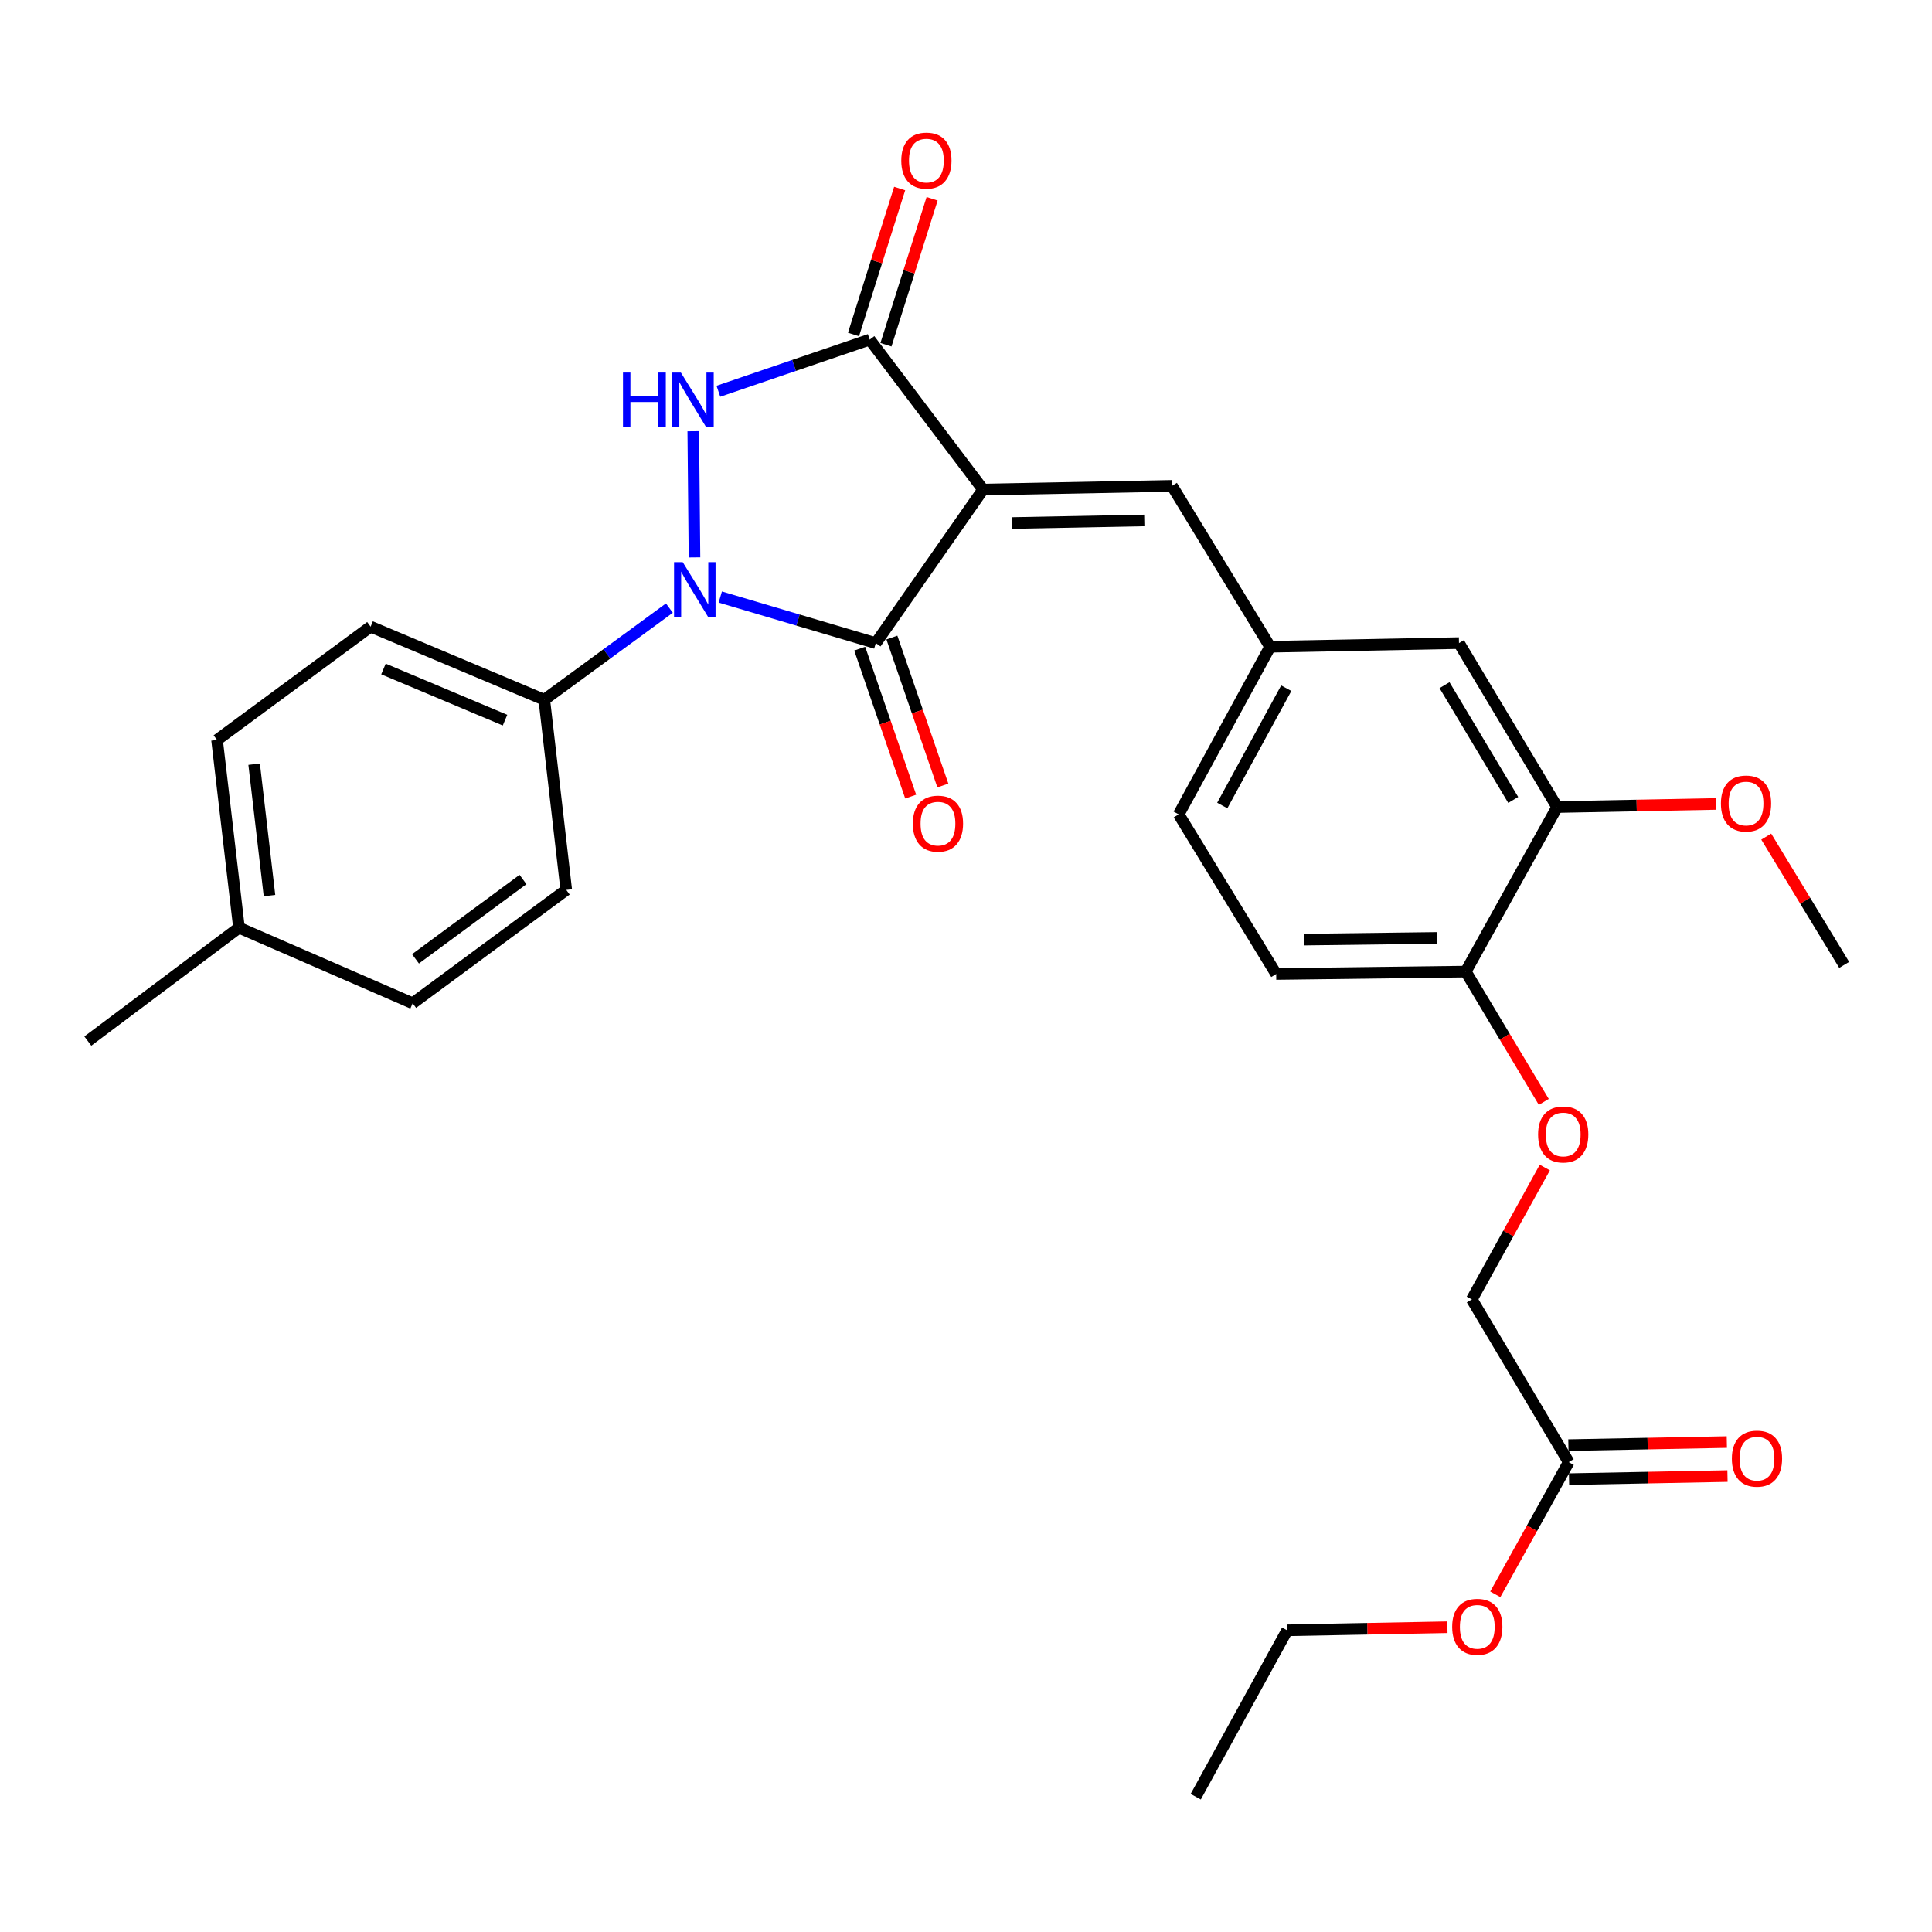 <?xml version='1.0' encoding='iso-8859-1'?>
<svg version='1.1' baseProfile='full'
              xmlns='http://www.w3.org/2000/svg'
                      xmlns:rdkit='http://www.rdkit.org/xml'
                      xmlns:xlink='http://www.w3.org/1999/xlink'
                  xml:space='preserve'
width='1000px' height='1000px' viewBox='0 0 1000 1000'>
<!-- END OF HEADER -->
<rect style='opacity:1.0;fill:#FFFFFF;stroke:none' width='1000' height='1000' x='0' y='0'> </rect>
<path class='bond-1' d='M 508.837,253.387 L 453.311,332.868' style='fill:none;fill-rule:evenodd;stroke:#000000;stroke-width:6px;stroke-linecap:butt;stroke-linejoin:miter;stroke-opacity:1' />
<path class='bond-3' d='M 508.837,253.387 L 450.17,175.785' style='fill:none;fill-rule:evenodd;stroke:#000000;stroke-width:6px;stroke-linecap:butt;stroke-linejoin:miter;stroke-opacity:1' />
<path class='bond-4' d='M 508.837,253.387 L 606.608,251.479' style='fill:none;fill-rule:evenodd;stroke:#000000;stroke-width:6px;stroke-linecap:butt;stroke-linejoin:miter;stroke-opacity:1' />
<path class='bond-4' d='M 523.846,270.712 L 592.286,269.376' style='fill:none;fill-rule:evenodd;stroke:#000000;stroke-width:6px;stroke-linecap:butt;stroke-linejoin:miter;stroke-opacity:1' />
<path class='bond-0' d='M 372.814,309.021 L 413.063,320.944' style='fill:none;fill-rule:evenodd;stroke:#0000FF;stroke-width:6px;stroke-linecap:butt;stroke-linejoin:miter;stroke-opacity:1' />
<path class='bond-0' d='M 413.063,320.944 L 453.311,332.868' style='fill:none;fill-rule:evenodd;stroke:#000000;stroke-width:6px;stroke-linecap:butt;stroke-linejoin:miter;stroke-opacity:1' />
<path class='bond-5' d='M 346.476,314.751 L 314.096,338.469' style='fill:none;fill-rule:evenodd;stroke:#0000FF;stroke-width:6px;stroke-linecap:butt;stroke-linejoin:miter;stroke-opacity:1' />
<path class='bond-5' d='M 314.096,338.469 L 281.716,362.187' style='fill:none;fill-rule:evenodd;stroke:#000000;stroke-width:6px;stroke-linecap:butt;stroke-linejoin:miter;stroke-opacity:1' />
<path class='bond-29' d='M 359.47,288.502 L 358.838,223.199' style='fill:none;fill-rule:evenodd;stroke:#0000FF;stroke-width:6px;stroke-linecap:butt;stroke-linejoin:miter;stroke-opacity:1' />
<path class='bond-7' d='M 444.985,335.738 L 458.18,374.027' style='fill:none;fill-rule:evenodd;stroke:#000000;stroke-width:6px;stroke-linecap:butt;stroke-linejoin:miter;stroke-opacity:1' />
<path class='bond-7' d='M 458.18,374.027 L 471.375,412.316' style='fill:none;fill-rule:evenodd;stroke:#FF0000;stroke-width:6px;stroke-linecap:butt;stroke-linejoin:miter;stroke-opacity:1' />
<path class='bond-7' d='M 461.638,329.998 L 474.833,368.288' style='fill:none;fill-rule:evenodd;stroke:#000000;stroke-width:6px;stroke-linecap:butt;stroke-linejoin:miter;stroke-opacity:1' />
<path class='bond-7' d='M 474.833,368.288 L 488.028,406.577' style='fill:none;fill-rule:evenodd;stroke:#FF0000;stroke-width:6px;stroke-linecap:butt;stroke-linejoin:miter;stroke-opacity:1' />
<path class='bond-2' d='M 371.838,202.512 L 411.004,189.149' style='fill:none;fill-rule:evenodd;stroke:#0000FF;stroke-width:6px;stroke-linecap:butt;stroke-linejoin:miter;stroke-opacity:1' />
<path class='bond-2' d='M 411.004,189.149 L 450.17,175.785' style='fill:none;fill-rule:evenodd;stroke:#000000;stroke-width:6px;stroke-linecap:butt;stroke-linejoin:miter;stroke-opacity:1' />
<path class='bond-8' d='M 458.568,178.44 L 470.513,140.666' style='fill:none;fill-rule:evenodd;stroke:#000000;stroke-width:6px;stroke-linecap:butt;stroke-linejoin:miter;stroke-opacity:1' />
<path class='bond-8' d='M 470.513,140.666 L 482.459,102.891' style='fill:none;fill-rule:evenodd;stroke:#FF0000;stroke-width:6px;stroke-linecap:butt;stroke-linejoin:miter;stroke-opacity:1' />
<path class='bond-8' d='M 441.773,173.129 L 453.719,135.354' style='fill:none;fill-rule:evenodd;stroke:#000000;stroke-width:6px;stroke-linecap:butt;stroke-linejoin:miter;stroke-opacity:1' />
<path class='bond-8' d='M 453.719,135.354 L 465.664,97.58' style='fill:none;fill-rule:evenodd;stroke:#FF0000;stroke-width:6px;stroke-linecap:butt;stroke-linejoin:miter;stroke-opacity:1' />
<path class='bond-9' d='M 606.608,251.479 L 657.396,334.766' style='fill:none;fill-rule:evenodd;stroke:#000000;stroke-width:6px;stroke-linecap:butt;stroke-linejoin:miter;stroke-opacity:1' />
<path class='bond-15' d='M 281.716,362.187 L 191.832,324.354' style='fill:none;fill-rule:evenodd;stroke:#000000;stroke-width:6px;stroke-linecap:butt;stroke-linejoin:miter;stroke-opacity:1' />
<path class='bond-15' d='M 261.4,372.747 L 198.481,346.264' style='fill:none;fill-rule:evenodd;stroke:#000000;stroke-width:6px;stroke-linecap:butt;stroke-linejoin:miter;stroke-opacity:1' />
<path class='bond-16' d='M 281.716,362.187 L 293.087,460.613' style='fill:none;fill-rule:evenodd;stroke:#000000;stroke-width:6px;stroke-linecap:butt;stroke-linejoin:miter;stroke-opacity:1' />
<path class='bond-6' d='M 805.976,417.731 L 755.167,332.868' style='fill:none;fill-rule:evenodd;stroke:#000000;stroke-width:6px;stroke-linecap:butt;stroke-linejoin:miter;stroke-opacity:1' />
<path class='bond-6' d='M 783.242,414.05 L 747.676,354.646' style='fill:none;fill-rule:evenodd;stroke:#000000;stroke-width:6px;stroke-linecap:butt;stroke-linejoin:miter;stroke-opacity:1' />
<path class='bond-20' d='M 805.976,417.731 L 847.139,416.928' style='fill:none;fill-rule:evenodd;stroke:#000000;stroke-width:6px;stroke-linecap:butt;stroke-linejoin:miter;stroke-opacity:1' />
<path class='bond-20' d='M 847.139,416.928 L 888.302,416.125' style='fill:none;fill-rule:evenodd;stroke:#FF0000;stroke-width:6px;stroke-linecap:butt;stroke-linejoin:miter;stroke-opacity:1' />
<path class='bond-30' d='M 805.976,417.731 L 758.661,502.898' style='fill:none;fill-rule:evenodd;stroke:#000000;stroke-width:6px;stroke-linecap:butt;stroke-linejoin:miter;stroke-opacity:1' />
<path class='bond-12' d='M 657.396,334.766 L 755.167,332.868' style='fill:none;fill-rule:evenodd;stroke:#000000;stroke-width:6px;stroke-linecap:butt;stroke-linejoin:miter;stroke-opacity:1' />
<path class='bond-19' d='M 657.396,334.766 L 610.082,421.509' style='fill:none;fill-rule:evenodd;stroke:#000000;stroke-width:6px;stroke-linecap:butt;stroke-linejoin:miter;stroke-opacity:1' />
<path class='bond-19' d='M 665.763,356.213 L 632.643,416.932' style='fill:none;fill-rule:evenodd;stroke:#000000;stroke-width:6px;stroke-linecap:butt;stroke-linejoin:miter;stroke-opacity:1' />
<path class='bond-10' d='M 758.661,502.898 L 660.557,504.141' style='fill:none;fill-rule:evenodd;stroke:#000000;stroke-width:6px;stroke-linecap:butt;stroke-linejoin:miter;stroke-opacity:1' />
<path class='bond-10' d='M 743.722,485.471 L 675.05,486.341' style='fill:none;fill-rule:evenodd;stroke:#000000;stroke-width:6px;stroke-linecap:butt;stroke-linejoin:miter;stroke-opacity:1' />
<path class='bond-13' d='M 758.661,502.898 L 778.864,536.62' style='fill:none;fill-rule:evenodd;stroke:#000000;stroke-width:6px;stroke-linecap:butt;stroke-linejoin:miter;stroke-opacity:1' />
<path class='bond-13' d='M 778.864,536.62 L 799.067,570.341' style='fill:none;fill-rule:evenodd;stroke:#FF0000;stroke-width:6px;stroke-linecap:butt;stroke-linejoin:miter;stroke-opacity:1' />
<path class='bond-11' d='M 811.965,756.803 L 761.802,672.586' style='fill:none;fill-rule:evenodd;stroke:#000000;stroke-width:6px;stroke-linecap:butt;stroke-linejoin:miter;stroke-opacity:1' />
<path class='bond-14' d='M 812.135,765.609 L 853.141,764.814' style='fill:none;fill-rule:evenodd;stroke:#000000;stroke-width:6px;stroke-linecap:butt;stroke-linejoin:miter;stroke-opacity:1' />
<path class='bond-14' d='M 853.141,764.814 L 894.147,764.019' style='fill:none;fill-rule:evenodd;stroke:#FF0000;stroke-width:6px;stroke-linecap:butt;stroke-linejoin:miter;stroke-opacity:1' />
<path class='bond-14' d='M 811.794,747.997 L 852.8,747.203' style='fill:none;fill-rule:evenodd;stroke:#000000;stroke-width:6px;stroke-linecap:butt;stroke-linejoin:miter;stroke-opacity:1' />
<path class='bond-14' d='M 852.8,747.203 L 893.806,746.408' style='fill:none;fill-rule:evenodd;stroke:#FF0000;stroke-width:6px;stroke-linecap:butt;stroke-linejoin:miter;stroke-opacity:1' />
<path class='bond-23' d='M 811.965,756.803 L 792.958,791.004' style='fill:none;fill-rule:evenodd;stroke:#000000;stroke-width:6px;stroke-linecap:butt;stroke-linejoin:miter;stroke-opacity:1' />
<path class='bond-23' d='M 792.958,791.004 L 773.952,825.205' style='fill:none;fill-rule:evenodd;stroke:#FF0000;stroke-width:6px;stroke-linecap:butt;stroke-linejoin:miter;stroke-opacity:1' />
<path class='bond-18' d='M 799.594,604.318 L 780.698,638.452' style='fill:none;fill-rule:evenodd;stroke:#FF0000;stroke-width:6px;stroke-linecap:butt;stroke-linejoin:miter;stroke-opacity:1' />
<path class='bond-18' d='M 780.698,638.452 L 761.802,672.586' style='fill:none;fill-rule:evenodd;stroke:#000000;stroke-width:6px;stroke-linecap:butt;stroke-linejoin:miter;stroke-opacity:1' />
<path class='bond-22' d='M 191.832,324.354 L 112.341,383.011' style='fill:none;fill-rule:evenodd;stroke:#000000;stroke-width:6px;stroke-linecap:butt;stroke-linejoin:miter;stroke-opacity:1' />
<path class='bond-21' d='M 293.087,460.613 L 213.596,519.28' style='fill:none;fill-rule:evenodd;stroke:#000000;stroke-width:6px;stroke-linecap:butt;stroke-linejoin:miter;stroke-opacity:1' />
<path class='bond-21' d='M 270.703,455.24 L 215.06,496.307' style='fill:none;fill-rule:evenodd;stroke:#000000;stroke-width:6px;stroke-linecap:butt;stroke-linejoin:miter;stroke-opacity:1' />
<path class='bond-17' d='M 660.557,504.141 L 610.082,421.509' style='fill:none;fill-rule:evenodd;stroke:#000000;stroke-width:6px;stroke-linecap:butt;stroke-linejoin:miter;stroke-opacity:1' />
<path class='bond-27' d='M 914.202,433.029 L 934.373,466.226' style='fill:none;fill-rule:evenodd;stroke:#FF0000;stroke-width:6px;stroke-linecap:butt;stroke-linejoin:miter;stroke-opacity:1' />
<path class='bond-27' d='M 934.373,466.226 L 954.545,499.424' style='fill:none;fill-rule:evenodd;stroke:#000000;stroke-width:6px;stroke-linecap:butt;stroke-linejoin:miter;stroke-opacity:1' />
<path class='bond-24' d='M 213.596,519.28 L 123.693,480.185' style='fill:none;fill-rule:evenodd;stroke:#000000;stroke-width:6px;stroke-linecap:butt;stroke-linejoin:miter;stroke-opacity:1' />
<path class='bond-31' d='M 112.341,383.011 L 123.693,480.185' style='fill:none;fill-rule:evenodd;stroke:#000000;stroke-width:6px;stroke-linecap:butt;stroke-linejoin:miter;stroke-opacity:1' />
<path class='bond-31' d='M 131.54,395.543 L 139.486,463.565' style='fill:none;fill-rule:evenodd;stroke:#000000;stroke-width:6px;stroke-linecap:butt;stroke-linejoin:miter;stroke-opacity:1' />
<path class='bond-25' d='M 749.179,842.257 L 707.701,843.053' style='fill:none;fill-rule:evenodd;stroke:#FF0000;stroke-width:6px;stroke-linecap:butt;stroke-linejoin:miter;stroke-opacity:1' />
<path class='bond-25' d='M 707.701,843.053 L 666.223,843.849' style='fill:none;fill-rule:evenodd;stroke:#000000;stroke-width:6px;stroke-linecap:butt;stroke-linejoin:miter;stroke-opacity:1' />
<path class='bond-26' d='M 123.693,480.185 L 45.455,538.852' style='fill:none;fill-rule:evenodd;stroke:#000000;stroke-width:6px;stroke-linecap:butt;stroke-linejoin:miter;stroke-opacity:1' />
<path class='bond-28' d='M 666.223,843.849 L 618.909,929.975' style='fill:none;fill-rule:evenodd;stroke:#000000;stroke-width:6px;stroke-linecap:butt;stroke-linejoin:miter;stroke-opacity:1' />
<path  class='atom-1' d='M 353.371 290.955
L 362.651 305.955
Q 363.571 307.435, 365.051 310.115
Q 366.531 312.795, 366.611 312.955
L 366.611 290.955
L 370.371 290.955
L 370.371 319.275
L 366.491 319.275
L 356.531 302.875
Q 355.371 300.955, 354.131 298.755
Q 352.931 296.555, 352.571 295.875
L 352.571 319.275
L 348.891 319.275
L 348.891 290.955
L 353.371 290.955
' fill='#0000FF'/>
<path  class='atom-3' d='M 322.462 192.842
L 326.302 192.842
L 326.302 204.882
L 340.782 204.882
L 340.782 192.842
L 344.622 192.842
L 344.622 221.162
L 340.782 221.162
L 340.782 208.082
L 326.302 208.082
L 326.302 221.162
L 322.462 221.162
L 322.462 192.842
' fill='#0000FF'/>
<path  class='atom-3' d='M 352.422 192.842
L 361.702 207.842
Q 362.622 209.322, 364.102 212.002
Q 365.582 214.682, 365.662 214.842
L 365.662 192.842
L 369.422 192.842
L 369.422 221.162
L 365.542 221.162
L 355.582 204.762
Q 354.422 202.842, 353.182 200.642
Q 351.982 198.442, 351.622 197.762
L 351.622 221.162
L 347.942 221.162
L 347.942 192.842
L 352.422 192.842
' fill='#0000FF'/>
<path  class='atom-8' d='M 472.488 426.315
Q 472.488 419.515, 475.848 415.715
Q 479.208 411.915, 485.488 411.915
Q 491.768 411.915, 495.128 415.715
Q 498.488 419.515, 498.488 426.315
Q 498.488 433.195, 495.088 437.115
Q 491.688 440.995, 485.488 440.995
Q 479.248 440.995, 475.848 437.115
Q 472.488 433.235, 472.488 426.315
M 485.488 437.795
Q 489.808 437.795, 492.128 434.915
Q 494.488 431.995, 494.488 426.315
Q 494.488 420.755, 492.128 417.955
Q 489.808 415.115, 485.488 415.115
Q 481.168 415.115, 478.808 417.915
Q 476.488 420.715, 476.488 426.315
Q 476.488 432.035, 478.808 434.915
Q 481.168 437.795, 485.488 437.795
' fill='#FF0000'/>
<path  class='atom-9' d='M 466.499 83.124
Q 466.499 76.324, 469.859 72.524
Q 473.219 68.724, 479.499 68.724
Q 485.779 68.724, 489.139 72.524
Q 492.499 76.324, 492.499 83.124
Q 492.499 90.004, 489.099 93.924
Q 485.699 97.804, 479.499 97.804
Q 473.259 97.804, 469.859 93.924
Q 466.499 90.044, 466.499 83.124
M 479.499 94.604
Q 483.819 94.604, 486.139 91.724
Q 488.499 88.804, 488.499 83.124
Q 488.499 77.564, 486.139 74.764
Q 483.819 71.924, 479.499 71.924
Q 475.179 71.924, 472.819 74.724
Q 470.499 77.524, 470.499 83.124
Q 470.499 88.844, 472.819 91.724
Q 475.179 94.604, 479.499 94.604
' fill='#FF0000'/>
<path  class='atom-14' d='M 796.117 587.196
Q 796.117 580.396, 799.477 576.596
Q 802.837 572.796, 809.117 572.796
Q 815.397 572.796, 818.757 576.596
Q 822.117 580.396, 822.117 587.196
Q 822.117 594.076, 818.717 597.996
Q 815.317 601.876, 809.117 601.876
Q 802.877 601.876, 799.477 597.996
Q 796.117 594.116, 796.117 587.196
M 809.117 598.676
Q 813.437 598.676, 815.757 595.796
Q 818.117 592.876, 818.117 587.196
Q 818.117 581.636, 815.757 578.836
Q 813.437 575.996, 809.117 575.996
Q 804.797 575.996, 802.437 578.796
Q 800.117 581.596, 800.117 587.196
Q 800.117 592.916, 802.437 595.796
Q 804.797 598.676, 809.117 598.676
' fill='#FF0000'/>
<path  class='atom-15' d='M 896.413 754.994
Q 896.413 748.194, 899.773 744.394
Q 903.133 740.594, 909.413 740.594
Q 915.693 740.594, 919.053 744.394
Q 922.413 748.194, 922.413 754.994
Q 922.413 761.874, 919.013 765.794
Q 915.613 769.674, 909.413 769.674
Q 903.173 769.674, 899.773 765.794
Q 896.413 761.914, 896.413 754.994
M 909.413 766.474
Q 913.733 766.474, 916.053 763.594
Q 918.413 760.674, 918.413 754.994
Q 918.413 749.434, 916.053 746.634
Q 913.733 743.794, 909.413 743.794
Q 905.093 743.794, 902.733 746.594
Q 900.413 749.394, 900.413 754.994
Q 900.413 760.714, 902.733 763.594
Q 905.093 766.474, 909.413 766.474
' fill='#FF0000'/>
<path  class='atom-21' d='M 890.747 415.903
Q 890.747 409.103, 894.107 405.303
Q 897.467 401.503, 903.747 401.503
Q 910.027 401.503, 913.387 405.303
Q 916.747 409.103, 916.747 415.903
Q 916.747 422.783, 913.347 426.703
Q 909.947 430.583, 903.747 430.583
Q 897.507 430.583, 894.107 426.703
Q 890.747 422.823, 890.747 415.903
M 903.747 427.383
Q 908.067 427.383, 910.387 424.503
Q 912.747 421.583, 912.747 415.903
Q 912.747 410.343, 910.387 407.543
Q 908.067 404.703, 903.747 404.703
Q 899.427 404.703, 897.067 407.503
Q 894.747 410.303, 894.747 415.903
Q 894.747 421.623, 897.067 424.503
Q 899.427 427.383, 903.747 427.383
' fill='#FF0000'/>
<path  class='atom-24' d='M 751.64 842.04
Q 751.64 835.24, 755 831.44
Q 758.36 827.64, 764.64 827.64
Q 770.92 827.64, 774.28 831.44
Q 777.64 835.24, 777.64 842.04
Q 777.64 848.92, 774.24 852.84
Q 770.84 856.72, 764.64 856.72
Q 758.4 856.72, 755 852.84
Q 751.64 848.96, 751.64 842.04
M 764.64 853.52
Q 768.96 853.52, 771.28 850.64
Q 773.64 847.72, 773.64 842.04
Q 773.64 836.48, 771.28 833.68
Q 768.96 830.84, 764.64 830.84
Q 760.32 830.84, 757.96 833.64
Q 755.64 836.44, 755.64 842.04
Q 755.64 847.76, 757.96 850.64
Q 760.32 853.52, 764.64 853.52
' fill='#FF0000'/>
</svg>
